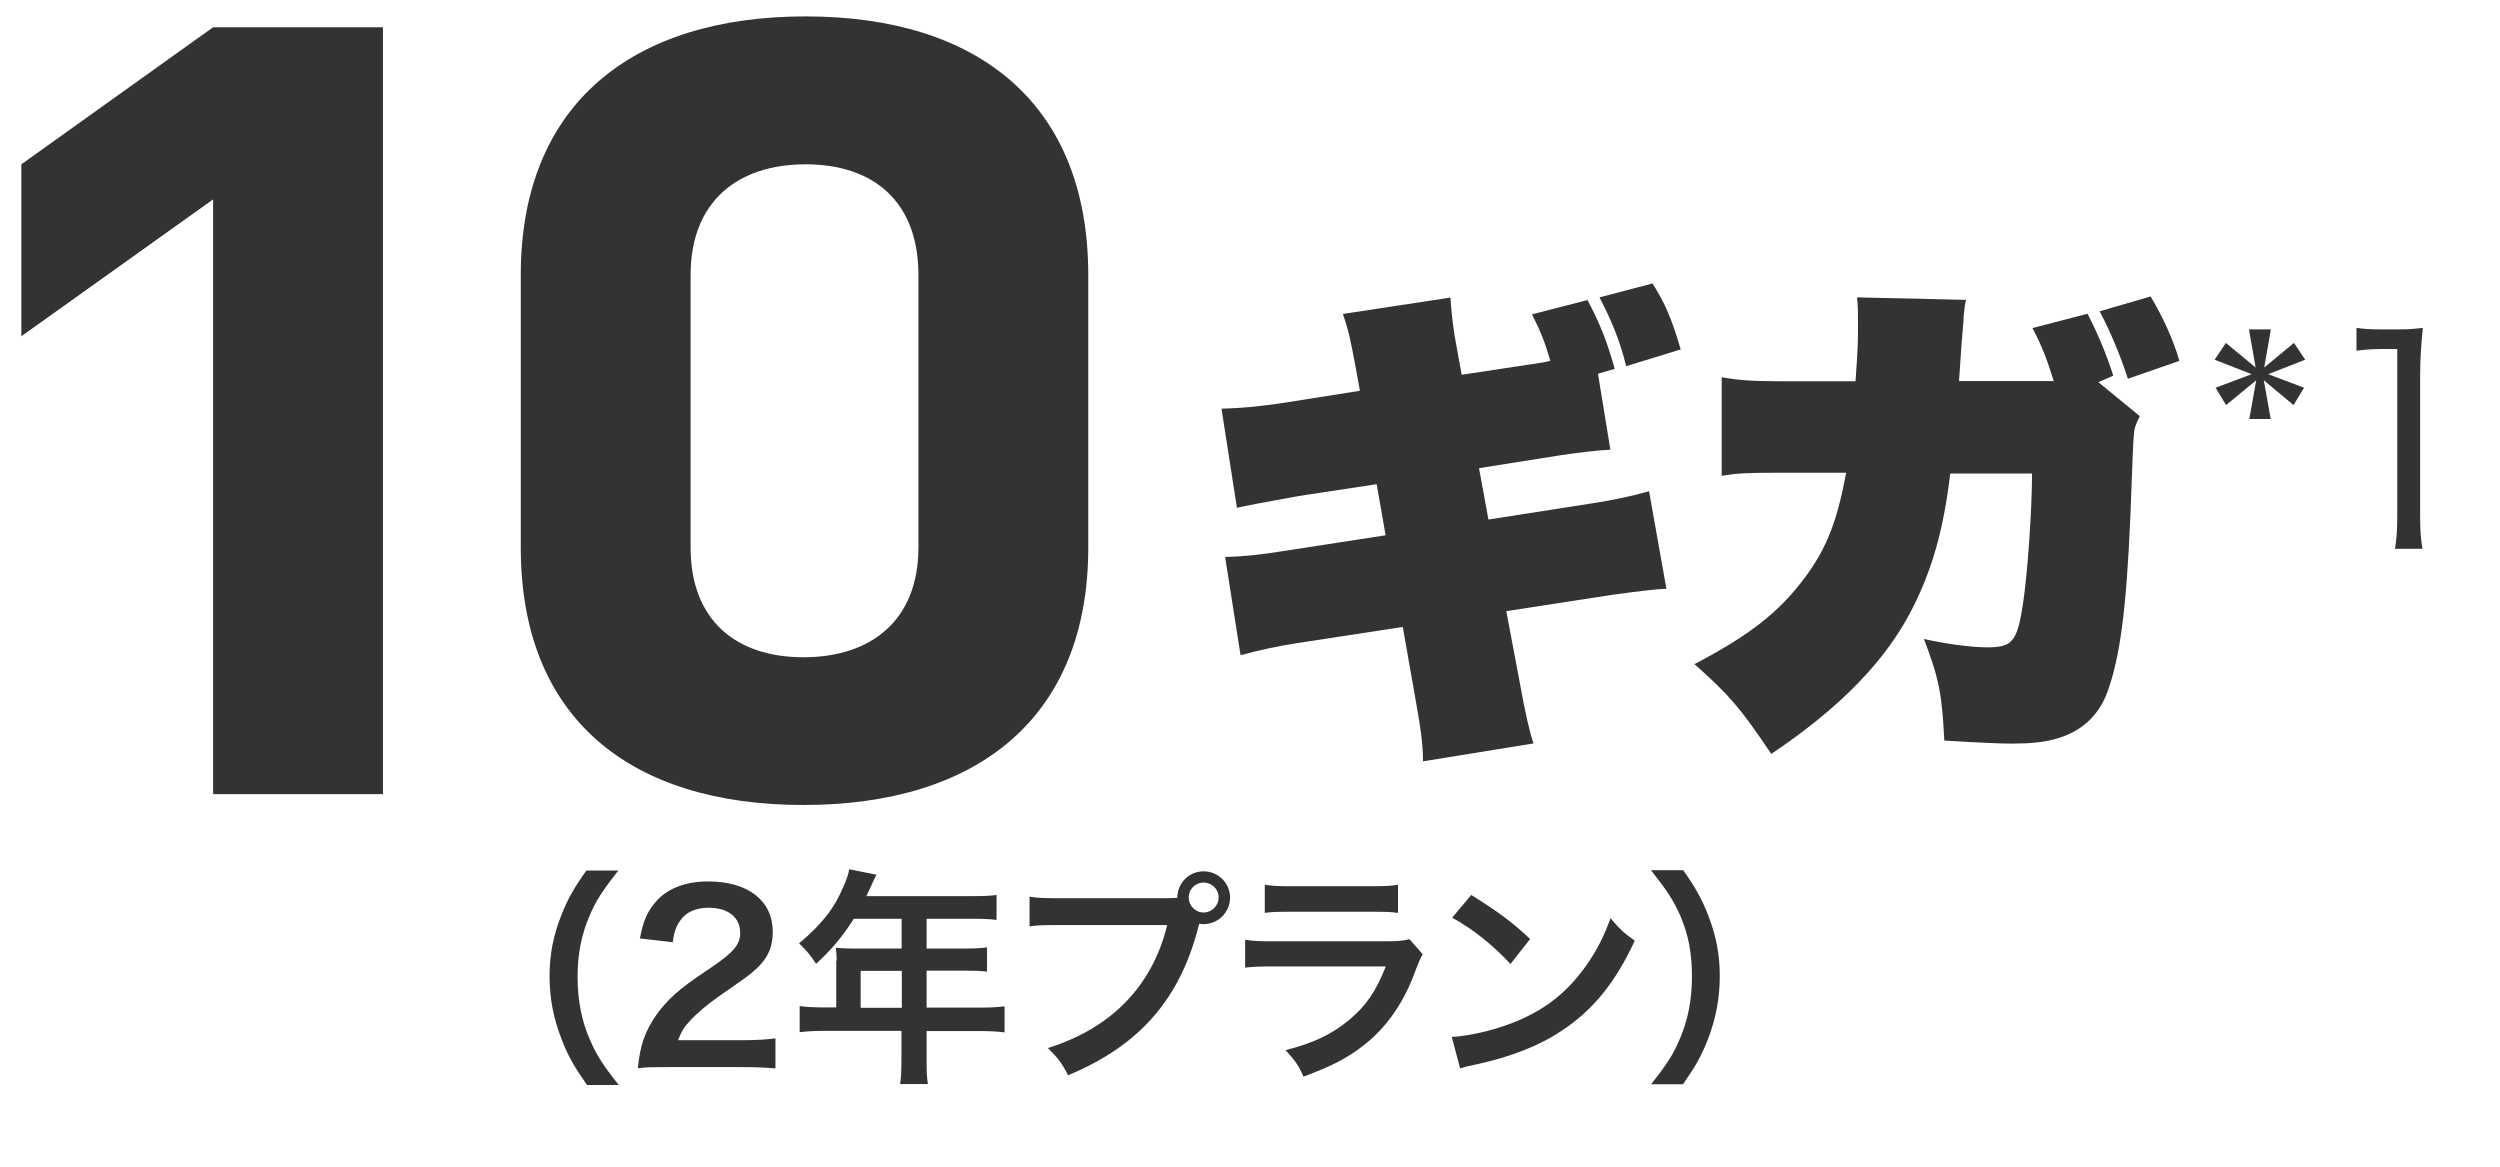 <?xml version="1.0" encoding="UTF-8"?><svg id="_レイヤー_2" xmlns="http://www.w3.org/2000/svg" width="131.15" height="61.2" xmlns:xlink="http://www.w3.org/1999/xlink" viewBox="0 0 131.15 61.2"><defs><style>.cls-1{fill:#333;}.cls-2,.cls-3{fill:none;}.cls-3{clip-path:url(#clippath);}</style><clipPath id="clippath"><rect class="cls-2" width="128" height="58"/></clipPath></defs><g id="_レイヤー_1-2"><g class="cls-3"><path class="cls-1" d="m30.78,56.9c-.67-.96-.97-1.49-1.31-2.36-.43-1.1-.64-2.16-.64-3.31s.19-2.12.61-3.2c.35-.88.64-1.4,1.32-2.36h1.68c-.84,1.06-1.19,1.6-1.52,2.39-.42.98-.62,2-.62,3.18s.2,2.29.64,3.29c.34.79.67,1.32,1.52,2.39h-1.68Z"/><path class="cls-1" d="m35.01,55.98c-.94,0-1.13.01-1.55.06.07-.68.16-1.1.31-1.54.32-.88.86-1.64,1.64-2.35.42-.37.78-.65,1.98-1.45,1.1-.76,1.44-1.15,1.44-1.76,0-.82-.64-1.32-1.65-1.32-.7,0-1.22.24-1.52.71-.2.29-.29.55-.37,1.1l-1.72-.2c.17-.91.38-1.4.83-1.92.6-.7,1.55-1.07,2.75-1.07,2.1,0,3.39,1.01,3.39,2.65,0,.79-.26,1.37-.85,1.92-.34.31-.46.41-2.01,1.48-.53.37-1.13.88-1.43,1.2-.36.38-.5.62-.68,1.08h3.36c.76,0,1.36-.04,1.75-.1v1.58c-.56-.05-1.04-.07-1.81-.07h-3.85Z"/><path class="cls-1" d="m43.89,50.42c0-.26-.01-.44-.04-.7.25.02.52.04.84.04h2.61v-1.56h-2.51c-.62.97-1.21,1.67-1.98,2.36-.35-.52-.48-.67-.89-1.07,1.22-1.04,1.85-1.83,2.34-3.01.17-.38.25-.64.29-.88l1.43.29c-.07.14-.1.18-.18.36-.01.04-.13.29-.35.76h5.61c.56,0,.86-.01,1.22-.06v1.31c-.37-.05-.68-.06-1.22-.06h-2.45v1.56h1.93c.55,0,.88-.01,1.24-.06v1.27c-.36-.04-.68-.05-1.2-.05h-1.97v1.94h2.78c.55,0,.94-.02,1.31-.07v1.37c-.37-.05-.79-.07-1.31-.07h-2.78v1.5c0,.61.01.94.07,1.28h-1.46c.05-.35.07-.67.07-1.31v-1.48h-4.03c-.53,0-.91.02-1.31.07v-1.37c.38.05.77.07,1.31.07h.61v-2.45Zm3.42,2.45v-1.94h-2.16v1.94h2.16Z"/><path class="cls-1" d="m61.05,47.12c.36,0,.5-.01.71-.02.01-.78.61-1.39,1.38-1.39s1.39.62,1.39,1.38-.62,1.39-1.39,1.39c-.07,0-.14-.01-.23-.02-.97,3.92-3.09,6.37-6.88,7.95-.31-.62-.52-.9-1.06-1.43,3.32-1.03,5.49-3.26,6.26-6.45h-5.71c-.89,0-1.12.01-1.51.07v-1.56c.43.07.72.08,1.54.08h5.5Zm1.31-.04c0,.43.35.79.78.79s.79-.36.79-.79-.35-.78-.79-.78-.78.35-.78.78Z"/><path class="cls-1" d="m74.64,50.04c-.12.22-.19.38-.34.76-.62,1.76-1.54,3.09-2.78,4.05-.85.66-1.63,1.07-3.14,1.63-.26-.6-.41-.8-.94-1.39,1.46-.37,2.41-.82,3.33-1.58.89-.74,1.4-1.48,1.93-2.81h-5.84c-.8,0-1.1.01-1.54.06v-1.46c.46.07.72.08,1.56.08h5.71c.74,0,.98-.02,1.35-.11l.68.77Zm-8.29-3.63c.4.07.65.08,1.4.08h4.19c.76,0,1.01-.01,1.4-.08v1.48c-.37-.05-.6-.06-1.38-.06h-4.23c-.78,0-1.01.01-1.38.06v-1.48Z"/><path class="cls-1" d="m76.16,54.4c1.03-.06,2.46-.41,3.55-.89,1.5-.65,2.61-1.57,3.56-2.94.53-.77.86-1.43,1.22-2.4.47.56.66.74,1.27,1.18-1.02,2.19-2.16,3.61-3.8,4.7-1.22.82-2.71,1.4-4.57,1.8-.48.1-.52.11-.79.2l-.44-1.65Zm1.02-7.45c1.43.89,2.17,1.44,3.09,2.31l-1.03,1.31c-.96-1.02-1.94-1.81-3.06-2.43l1-1.19Z"/><path class="cls-1" d="m86.6,56.9c.85-1.07,1.19-1.6,1.52-2.39.43-1,.64-2.06.64-3.29s-.19-2.19-.61-3.18c-.35-.79-.7-1.33-1.54-2.39h1.69c.67.95.96,1.48,1.31,2.36.42,1.09.61,2.06.61,3.2s-.2,2.21-.62,3.31c-.35.88-.64,1.4-1.31,2.36h-1.69Z"/><path class="cls-1" d="m20.09,41.66h-8.91V10.46L1.12,17.64v-9.02L11.18,1.43h8.91v40.23Z"/><path class="cls-1" d="m57.09,28.73c0,8.96-5.86,13.5-14.94,13.5s-14.83-4.54-14.83-13.5v-14.31c0-8.96,5.86-13.56,14.94-13.56s14.83,4.6,14.83,13.56v14.31Zm-8.91-14.31c0-3.85-2.36-5.8-5.92-5.8s-6.03,1.95-6.03,5.8v14.31c0,3.79,2.36,5.75,5.92,5.75s6.03-1.95,6.03-5.75v-14.31Z"/><path class="cls-1" d="m78.11,27.25l5.51-.86c1.01-.16,1.98-.36,2.89-.62l.91,5.12q-.57,0-2.81.31l-5.59.86.73,3.87q.39,2.18.7,3.07l-5.8.94c0-.86-.1-1.61-.36-3.07l-.7-3.98-5.62.86c-.99.16-1.72.31-2.89.62l-.81-5.15c.96-.03,1.74-.1,3.04-.31l5.38-.83-.47-2.68-4.08.62q-2.63.47-3.25.62l-.81-5.2c1.12-.03,2.05-.13,3.15-.29l4.11-.65-.21-1.17c-.29-1.53-.36-1.92-.68-2.86l5.64-.86c.05.83.16,1.79.36,2.78l.23,1.27,4.29-.65.36-.08c-.26-.91-.49-1.51-.96-2.44l2.91-.75c.68,1.3,1.01,2.13,1.43,3.61l-.88.26.65,3.98c-.68.03-1.72.16-2.6.29l-4.29.68.49,2.68Zm8.58-12.38c.68,1.07,1.01,1.87,1.48,3.46l-2.86.88c-.31-1.25-.7-2.26-1.4-3.61l2.78-.73Z"/><path class="cls-1" d="m112.25,21.84c-.21.42-.29.62-.31,1.01q-.03.08-.18,4.21c-.21,4.97-.55,7.46-1.22,9.28-.47,1.25-1.4,2.08-2.76,2.44-.6.16-1.3.23-2.24.23-.57,0-1.77-.05-3.54-.16-.13-2.44-.26-3.2-1.07-5.33,1.14.26,2.5.44,3.3.44,1.35,0,1.59-.29,1.9-2.31.23-1.51.47-4.89.47-6.81h-4.29c-.36,3.02-.96,5.04-1.98,7.07-1.38,2.73-3.77,5.2-7.41,7.64-1.59-2.37-2.18-3.07-4.03-4.71,2.89-1.51,4.45-2.73,5.8-4.55,1.14-1.53,1.69-2.96,2.16-5.49h-3.64c-1.59,0-2.11.03-2.89.16v-5.17c.88.16,1.66.21,2.99.21h4.03c.13-1.82.13-1.98.13-3.15,0-.57,0-.75-.05-1.25l5.72.13c-.08.34-.08.39-.13.88,0,.08,0,.26-.03.52-.05.55-.08.86-.21,2.86h4.97c-.34-1.09-.62-1.85-1.12-2.78l2.89-.75c.52.99,1.01,2.16,1.35,3.25l-.78.34,2.16,1.77Zm.57-6.29c.65,1.09,1.2,2.29,1.51,3.38l-2.7.94c-.39-1.2-.86-2.34-1.48-3.54l2.68-.78Z"/><path class="cls-1" d="m119.13,17.28l-.35,2,1.56-1.29.59.88-1.94.76,1.88.71-.55.91-1.56-1.3.36,2.03h-1.12l.36-2.03-1.58,1.3-.55-.91,1.89-.71-1.94-.76.59-.88,1.56,1.29-.35-2h1.12Z"/><path class="cls-1" d="m123.63,17.2c.39.06.68.08,1.26.08h.95c.52,0,.76-.02,1.26-.08-.09.92-.14,1.7-.14,2.52v7.36c0,.71.03,1.15.12,1.71h-1.44c.09-.53.12-1.02.12-1.71v-8.77h-.82c-.48,0-.88.03-1.32.09v-1.2Z"/></g></g></svg>